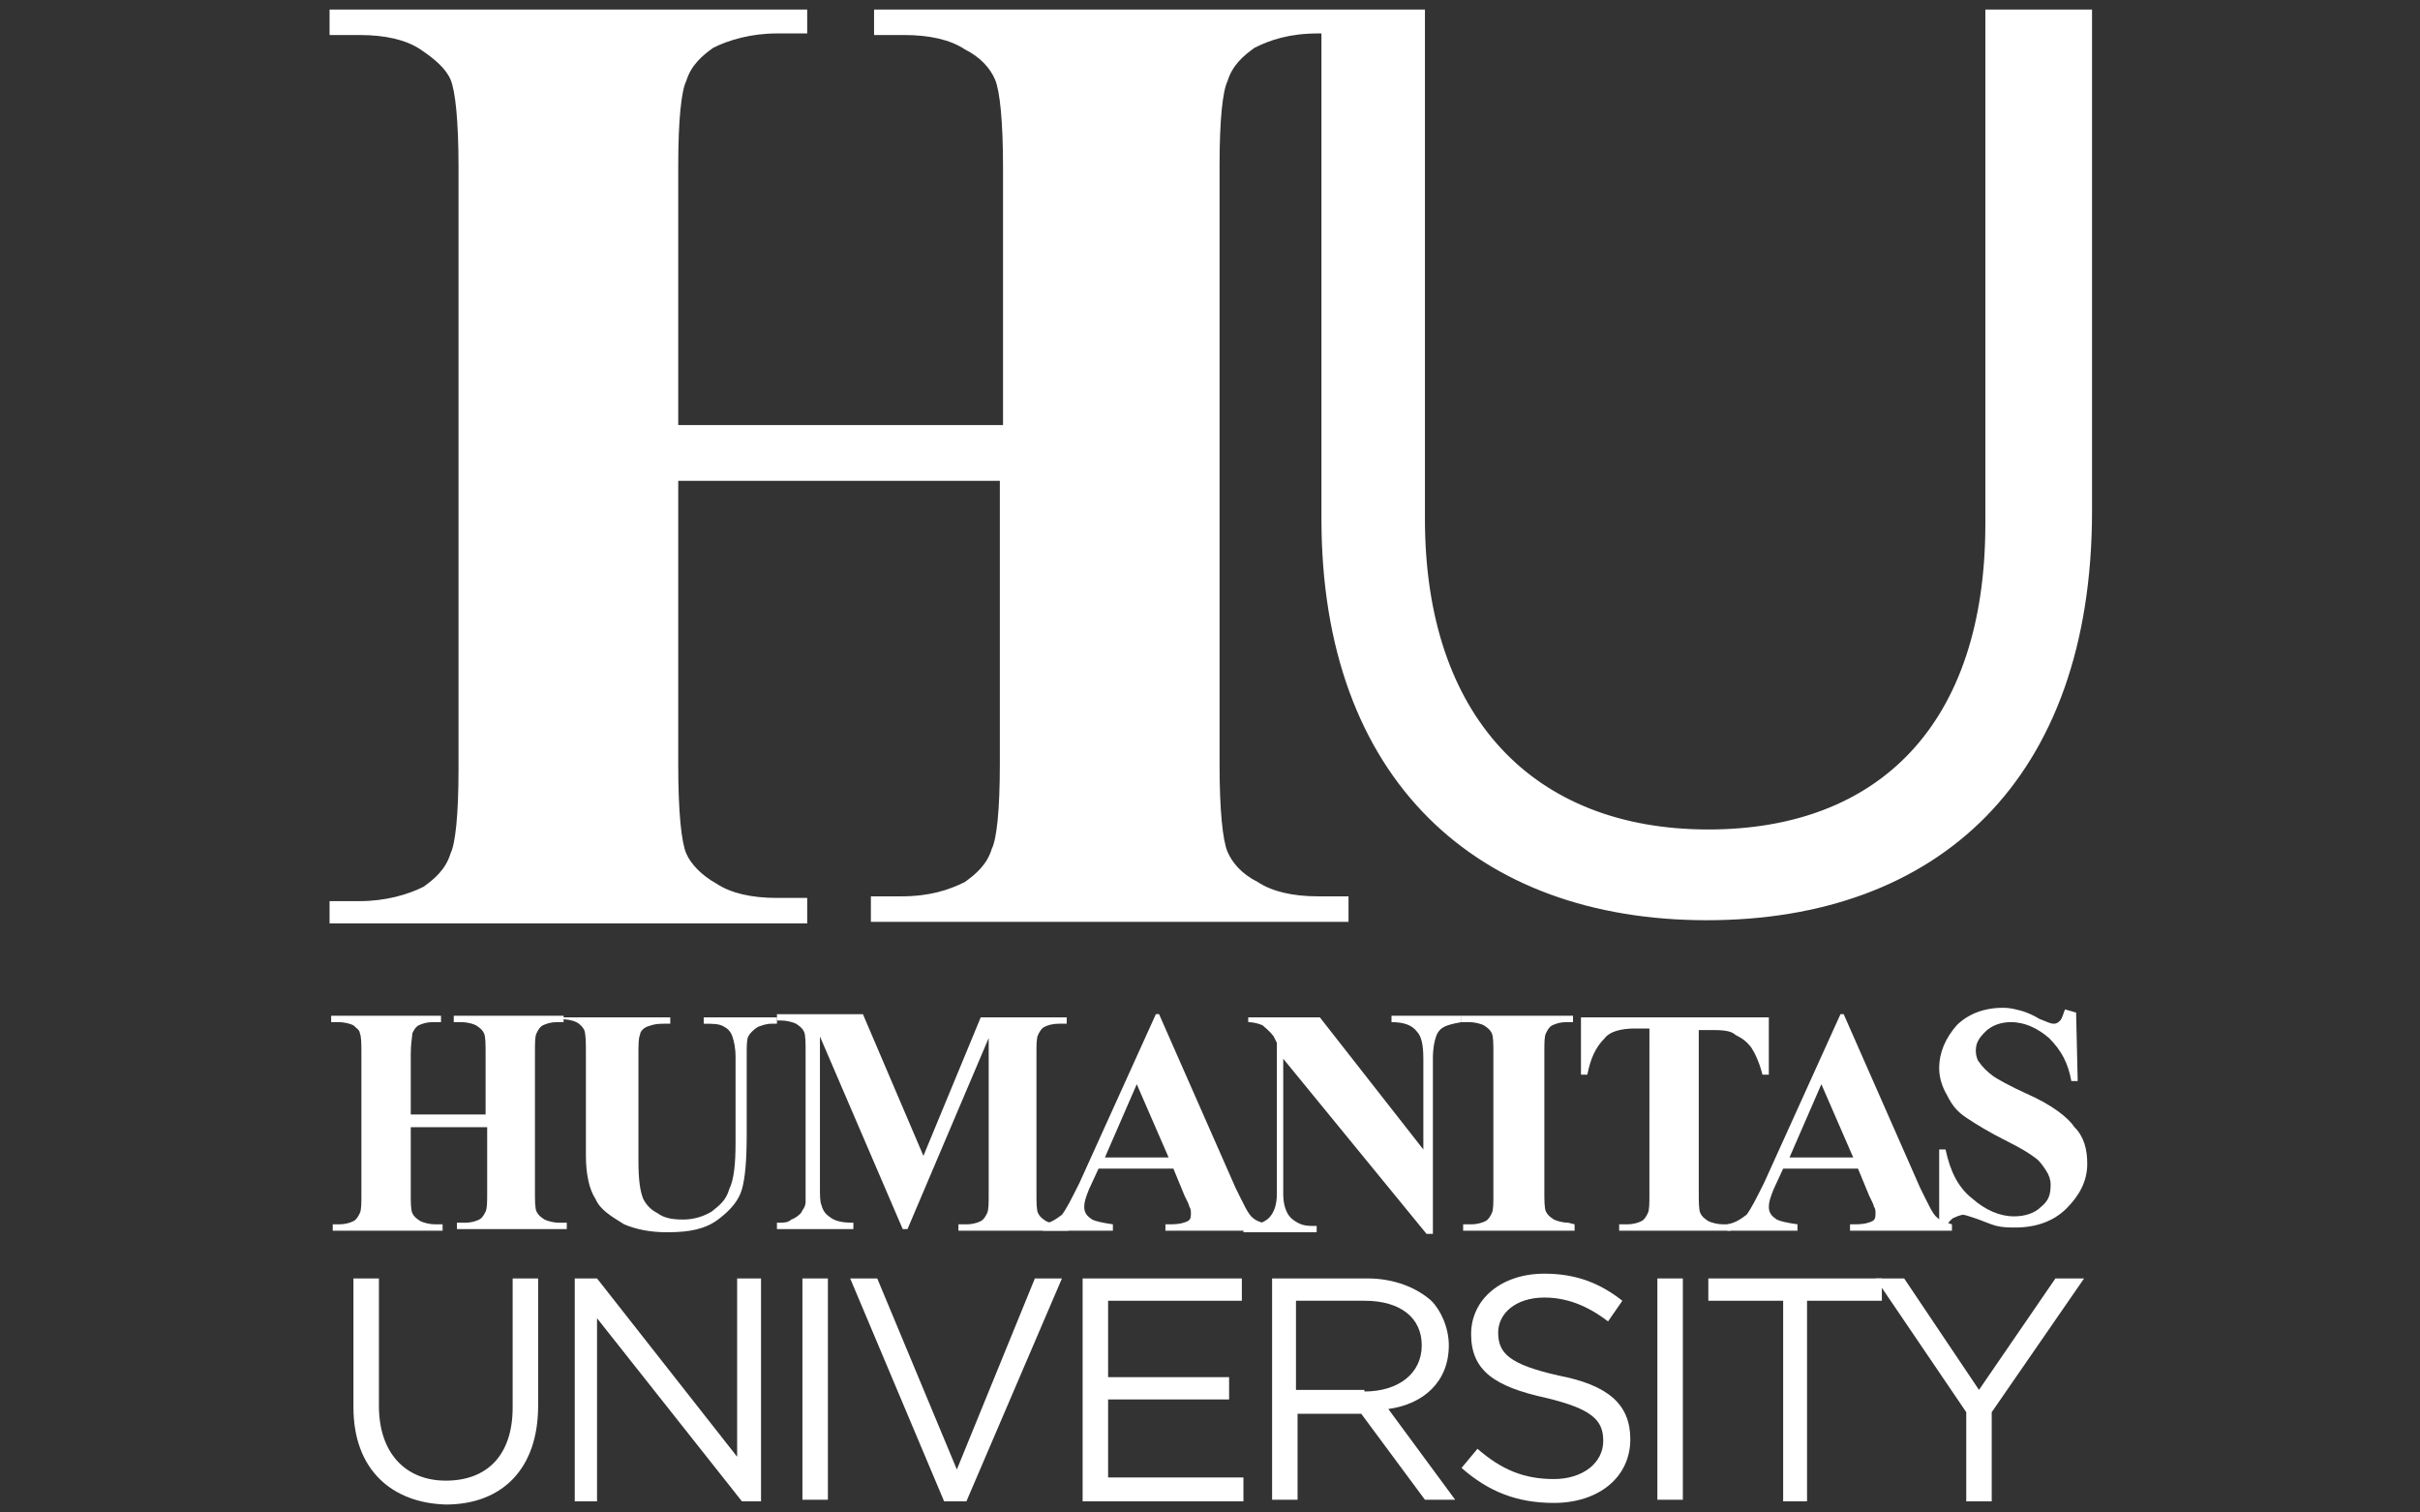 <?xml version="1.0" encoding="UTF-8"?> <svg xmlns="http://www.w3.org/2000/svg" xmlns:xlink="http://www.w3.org/1999/xlink" version="1.1" id="Layer_1" x="0px" y="0px" viewBox="0 0 152 95" style="enable-background:new 0 0 152 95;" xml:space="preserve"><rect x="0" y="0" width="152" height="95" fill="#333333" stroke="none"/> <style type="text/css"> .st0{fill:#FFFFFF;} </style> <g> <g> <path class="st0" d="M25.8,70.8v4.1c0,0.6,0,1.1,0.1,1.3c0.1,0.2,0.2,0.3,0.5,0.5c0.2,0.1,0.6,0.2,0.9,0.2h0.5v0.4h-6.9v-0.4h0.4 c0.4,0,0.7-0.1,0.9-0.2c0.2-0.1,0.3-0.3,0.4-0.5c0.1-0.2,0.1-0.6,0.1-1.2v-8.8c0-0.6,0-1.1-0.1-1.3c0-0.2-0.2-0.3-0.4-0.5 c-0.2-0.1-0.6-0.2-0.9-0.2h-0.5v-0.4h6.9v0.4h-0.5c-0.4,0-0.7,0.1-0.9,0.2c-0.2,0.1-0.3,0.3-0.4,0.5c0,0.2-0.1,0.6-0.1,1.3V70h4.7 v-3.8c0-0.6,0-1.1-0.1-1.3c-0.1-0.2-0.2-0.3-0.5-0.5c-0.2-0.1-0.6-0.2-0.9-0.2h-0.5v-0.4h6.9v0.4H35c-0.4,0-0.7,0.1-0.9,0.2 s-0.3,0.3-0.4,0.5c-0.1,0.2-0.1,0.6-0.1,1.2v8.7c0,0.6,0,1.1,0.1,1.3s0.2,0.3,0.5,0.5c0.2,0.1,0.6,0.2,0.9,0.2h0.5v0.4h-6.9v-0.4 h0.5c0.4,0,0.7-0.1,0.9-0.2c0.2-0.1,0.3-0.3,0.4-0.5c0.1-0.2,0.1-0.6,0.1-1.2v-4.1C30.5,70.8,25.8,70.8,25.8,70.8z"></path> <path class="st0" d="M35.2,63.9h6.9v0.4h-0.4c-0.6,0-0.8,0.1-1.1,0.2c-0.2,0.1-0.4,0.3-0.4,0.5c-0.1,0.2-0.1,0.6-0.1,1.4v6.5 c0,1.2,0.1,1.9,0.3,2.4c0.2,0.4,0.5,0.7,0.9,0.9c0.4,0.3,0.9,0.4,1.6,0.4c0.7,0,1.3-0.2,1.8-0.5c0.5-0.4,0.9-0.7,1.1-1.4 c0.3-0.6,0.4-1.6,0.4-2.9v-5.4c0-0.6-0.1-1-0.2-1.3c-0.1-0.3-0.3-0.5-0.5-0.6c-0.3-0.2-0.7-0.2-1.3-0.2v-0.4h4.6v0.4h-0.3 c-0.4,0-0.6,0.1-0.9,0.2c-0.3,0.2-0.5,0.4-0.6,0.6c-0.1,0.2-0.1,0.6-0.1,1.1v5.1c0,1.6-0.1,2.7-0.3,3.4c-0.2,0.7-0.7,1.3-1.5,1.9 c-0.8,0.6-1.8,0.8-3.2,0.8c-1.1,0-2-0.2-2.7-0.5c-0.8-0.5-1.5-0.9-1.8-1.6c-0.4-0.6-0.6-1.6-0.6-2.7v-6.4c0-0.7,0-1.2-0.1-1.5 c-0.1-0.2-0.3-0.4-0.5-0.5c-0.2-0.1-0.6-0.2-1.2-0.2L35.2,63.9L35.2,63.9z"></path> <path class="st0" d="M58,72.6l3.6-8.7H67v0.4h-0.5c-0.4,0-0.7,0.1-0.9,0.2c-0.2,0.1-0.3,0.3-0.4,0.5c-0.1,0.2-0.1,0.6-0.1,1.2v8.7 c0,0.6,0,1.1,0.1,1.3s0.2,0.3,0.5,0.5c0.2,0.1,0.6,0.2,0.9,0.2h0.5v0.4h-6.9v-0.4h0.5c0.4,0,0.7-0.1,0.9-0.2 c0.2-0.1,0.3-0.3,0.4-0.5c0.1-0.2,0.1-0.6,0.1-1.2v-9.8L57,77.2h-0.3l-5.2-12.1v9.4c0,0.6,0,1,0.1,1.2c0.1,0.4,0.3,0.6,0.6,0.8 c0.3,0.2,0.7,0.3,1.4,0.3v0.4h-4.8v-0.4h0.1c0.3,0,0.6,0,0.8-0.2c0.3-0.1,0.5-0.3,0.6-0.4c0.1-0.2,0.3-0.4,0.3-0.7 c0-0.1,0-0.4,0-1v-8.4c0-0.6,0-1.1-0.1-1.3c-0.1-0.2-0.2-0.3-0.5-0.5c-0.2-0.1-0.6-0.2-0.9-0.2h-0.3v-0.4h5.4L58,72.6z"></path> <path class="st0" d="M73.7,73.4H69l-0.6,1.3c-0.2,0.5-0.3,0.8-0.3,1.1c0,0.4,0.2,0.6,0.5,0.8c0.2,0.1,0.6,0.2,1.3,0.3v0.4h-4.4 v-0.4c0.5-0.1,0.8-0.3,1.2-0.6c0.3-0.4,0.6-1,1.1-2l4.8-10.6h0.2l4.8,10.9c0.5,1,0.8,1.7,1.1,1.9c0.2,0.2,0.6,0.3,0.9,0.4v0.4 h-6.4v-0.4h0.3c0.6,0,0.9-0.1,1.1-0.2c0.2-0.1,0.2-0.3,0.2-0.5c0-0.1,0-0.3-0.1-0.4c0-0.1-0.1-0.3-0.3-0.7L73.7,73.4z M73.4,72.7 l-2-4.6l-2,4.6H73.4z"></path> <path class="st0" d="M82.9,63.9l6.5,8.3v-5.7c0-0.8-0.1-1.4-0.4-1.7c-0.3-0.4-0.8-0.6-1.6-0.6v-0.4h4.4v0.4 c-0.6,0.1-0.9,0.2-1.1,0.3s-0.4,0.3-0.5,0.6c-0.1,0.3-0.2,0.7-0.2,1.4v11h-0.4l-9-11v8.5c0,0.7,0.2,1.3,0.6,1.6 c0.4,0.3,0.7,0.4,1.2,0.4h0.3v0.4h-4.6v-0.4c0.7,0,1.3-0.2,1.6-0.5c0.3-0.3,0.5-0.8,0.5-1.5v-9.5L80,65.1 c-0.3-0.4-0.6-0.6-0.7-0.7c-0.2-0.1-0.6-0.2-0.9-0.2v-0.3H82.9L82.9,63.9z"></path> <path class="st0" d="M98.9,76.9v0.4h-7v-0.4h0.5c0.4,0,0.7-0.1,0.9-0.2c0.2-0.1,0.3-0.3,0.4-0.5c0.1-0.2,0.1-0.6,0.1-1.2v-8.8 c0-0.6,0-1.1-0.1-1.3c-0.1-0.2-0.2-0.3-0.5-0.5c-0.2-0.1-0.6-0.2-0.9-0.2h-0.5v-0.4h7v0.4h-0.4c-0.4,0-0.7,0.1-0.9,0.2 s-0.3,0.3-0.4,0.5c-0.1,0.2-0.1,0.6-0.1,1.2v8.7c0,0.6,0,1.1,0.1,1.3s0.2,0.3,0.5,0.5c0.2,0.1,0.6,0.2,0.9,0.2L98.9,76.9 L98.9,76.9z"></path> <path class="st0" d="M111.1,63.9v3.6h-0.4c-0.2-0.8-0.5-1.4-0.7-1.7c-0.3-0.4-0.6-0.6-1-0.8c-0.2-0.2-0.6-0.3-1.3-0.3h-1v10.2 c0,0.6,0,1.1,0.1,1.3s0.2,0.3,0.5,0.5c0.2,0.1,0.6,0.2,0.9,0.2h0.5v0.4h-7v-0.4h0.5c0.4,0,0.7-0.1,0.9-0.2 c0.2-0.1,0.3-0.3,0.4-0.5c0.1-0.2,0.1-0.6,0.1-1.2V64.6h-0.9c-0.9,0-1.6,0.2-1.9,0.6c-0.6,0.6-0.9,1.3-1.1,2.3h-0.4v-3.6H111.1 L111.1,63.9z"></path> <path class="st0" d="M116.7,73.4H112l-0.6,1.3c-0.2,0.5-0.3,0.8-0.3,1.1c0,0.4,0.2,0.6,0.5,0.8c0.2,0.1,0.6,0.2,1.3,0.3v0.4h-4.4 v-0.4c0.5-0.1,0.8-0.3,1.2-0.6c0.3-0.4,0.6-1,1.1-2l4.8-10.6h0.2l4.8,10.9c0.5,1,0.8,1.7,1.1,1.9c0.2,0.2,0.6,0.3,0.9,0.4v0.4 h-6.4v-0.4h0.3c0.6,0,0.9-0.1,1.1-0.2c0.2-0.1,0.2-0.3,0.2-0.5c0-0.1,0-0.3-0.1-0.4c0-0.1-0.1-0.3-0.3-0.7L116.7,73.4z M116.4,72.7l-2-4.6l-2,4.6H116.4z"></path> <path class="st0" d="M130.4,63.6l0.1,4.3h-0.4c-0.2-1.1-0.6-1.9-1.4-2.7c-0.7-0.6-1.5-1-2.4-1c-0.6,0-1.2,0.2-1.6,0.6 c-0.4,0.4-0.6,0.7-0.6,1.2c0,0.3,0.1,0.6,0.2,0.7c0.2,0.3,0.5,0.6,0.9,0.9c0.3,0.2,1,0.6,2.1,1.1c1.6,0.7,2.6,1.5,3,2.1 c0.6,0.6,0.8,1.4,0.8,2.3c0,1.1-0.5,2-1.3,2.8c-0.8,0.8-1.9,1.2-3.2,1.2c-0.4,0-0.8,0-1.2-0.1c-0.4-0.1-0.8-0.3-1.4-0.5 c-0.3-0.1-0.6-0.2-0.7-0.2s-0.4,0.1-0.6,0.2c-0.2,0.1-0.4,0.4-0.5,0.6h-0.4v-4.9h0.4c0.3,1.4,0.8,2.4,1.7,3.1 c0.8,0.7,1.7,1.1,2.6,1.1c0.7,0,1.3-0.2,1.7-0.6c0.5-0.4,0.6-0.8,0.6-1.4c0-0.3-0.1-0.6-0.3-0.9s-0.4-0.6-0.7-0.8 c-0.4-0.3-0.9-0.6-1.7-1c-1.2-0.6-2-1.1-2.6-1.5c-0.6-0.4-0.9-0.8-1.2-1.4c-0.3-0.5-0.5-1.1-0.5-1.7c0-1,0.4-1.9,1.1-2.7 c0.7-0.7,1.7-1.1,2.9-1.1c0.5,0,0.8,0.1,1.2,0.2c0.3,0.1,0.6,0.2,1.1,0.5c0.5,0.2,0.7,0.3,0.9,0.3s0.3-0.1,0.4-0.2 c0.1-0.1,0.2-0.4,0.3-0.7L130.4,63.6L130.4,63.6z"></path> <path class="st0" d="M22.2,88.4v-8.1h1.6v8c0,3,1.7,4.7,4.2,4.7c2.6,0,4.2-1.6,4.2-4.6v-8.1h1.6v8c0,4-2.3,6.2-5.8,6.2 C24.6,94.4,22.2,92.3,22.2,88.4"></path> <polygon class="st0" points="36.1,80.3 37.5,80.3 46.3,91.5 46.3,80.3 47.8,80.3 47.8,94.3 46.6,94.3 37.5,82.8 37.5,94.3 36.1,94.3 "></polygon> <rect x="50.4" y="80.3" class="st0" width="1.6" height="13.9"></rect> <polygon class="st0" points="53.4,80.3 55.1,80.3 60.1,92.3 65,80.3 66.7,80.3 60.7,94.3 59.3,94.3 "></polygon> <polygon class="st0" points="68,80.3 78,80.3 78,81.7 69.6,81.7 69.6,86.5 77.2,86.5 77.2,87.9 69.6,87.9 69.6,92.8 78.1,92.8 78.1,94.3 68,94.3 "></polygon> <path class="st0" d="M79.9,80.3h6c1.7,0,3.1,0.6,4,1.4c0.6,0.6,1.1,1.7,1.1,2.8l0,0c0,2.3-1.6,3.7-3.8,4l4.2,5.7h-1.9l-4-5.4h-4 v5.4h-1.6V80.3L79.9,80.3z M85.7,87.4c2.1,0,3.6-1.1,3.6-2.9l0,0c0-1.7-1.3-2.8-3.6-2.8h-4.3v5.6H85.7L85.7,87.4z"></path> <path class="st0" d="M91.8,92.2l1-1.2c1.5,1.3,2.9,1.9,4.8,1.9c1.8,0,3.1-1,3.1-2.4l0,0c0-1.3-0.7-2-3.6-2.7 c-3.2-0.7-4.7-1.7-4.7-4l0,0c0-2.2,1.9-3.8,4.6-3.8c2,0,3.5,0.6,4.9,1.7L101,83c-1.3-1-2.6-1.5-4-1.5c-1.8,0-2.9,1-2.9,2.2l0,0 c0,1.3,0.7,2,3.8,2.7c3.1,0.6,4.5,1.8,4.5,4l0,0c0,2.4-2,4-4.8,4C95.3,94.4,93.5,93.7,91.8,92.2"></path> <rect x="104.1" y="80.3" class="st0" width="1.6" height="13.9"></rect> <polygon class="st0" points="112,81.7 107.3,81.7 107.3,80.3 118.2,80.3 118.2,81.7 113.5,81.7 113.5,94.3 112,94.3 "></polygon> <polygon class="st0" points="123.5,88.7 117.8,80.3 119.6,80.3 124.3,87.3 129.1,80.3 130.9,80.3 125.1,88.7 125.1,94.3 123.5,94.3 "></polygon> </g> <g> <path class="st0" d="M124.7,0.6v32.3c0,12.6-6.7,19.2-17.4,19.2c-11,0-17.8-7.1-17.8-19.5V0.6h-4.8H83H54.9v1.6h1.9 c1.6,0,2.9,0.3,3.8,0.9c1,0.5,1.6,1.2,1.9,1.9c0.3,0.7,0.5,2.6,0.5,5.5v16.2H42.6V10.4c0-2.9,0.2-4.7,0.5-5.3c0.3-1,1-1.6,1.7-2.1 c1-0.5,2.4-0.9,4-0.9h1.9V0.6h-30v1.6h1.9c1.6,0,2.9,0.3,3.8,0.9s1.6,1.2,1.9,1.9s0.5,2.6,0.5,5.5v37.8c0,2.9-0.2,4.7-0.5,5.3 c-0.3,1-1,1.6-1.7,2.1c-1,0.5-2.4,0.9-4,0.9h-1.9V58h30v-1.6h-1.9c-1.6,0-2.9-0.3-3.8-0.9c-0.9-0.5-1.6-1.2-1.9-1.9 c-0.3-0.7-0.5-2.6-0.5-5.5V30.2h20.2V48c0,2.9-0.2,4.7-0.5,5.3c-0.3,1-1,1.6-1.7,2.1c-1,0.5-2.2,0.9-4,0.9h-1.9v1.6h30v-1.6h-1.9 c-1.6,0-2.9-0.3-3.8-0.9c-1-0.5-1.6-1.2-1.9-1.9s-0.5-2.6-0.5-5.5V10.4c0-2.9,0.2-4.7,0.5-5.3c0.3-1,1-1.6,1.7-2.1 c1-0.5,2.2-0.9,4-0.9H83v30.5c0,16.4,9.8,25.2,24.2,25.2c14.5,0,24.2-8.8,24.2-25.7V0.6H124.7L124.7,0.6z"></path> </g> </g> </svg> 